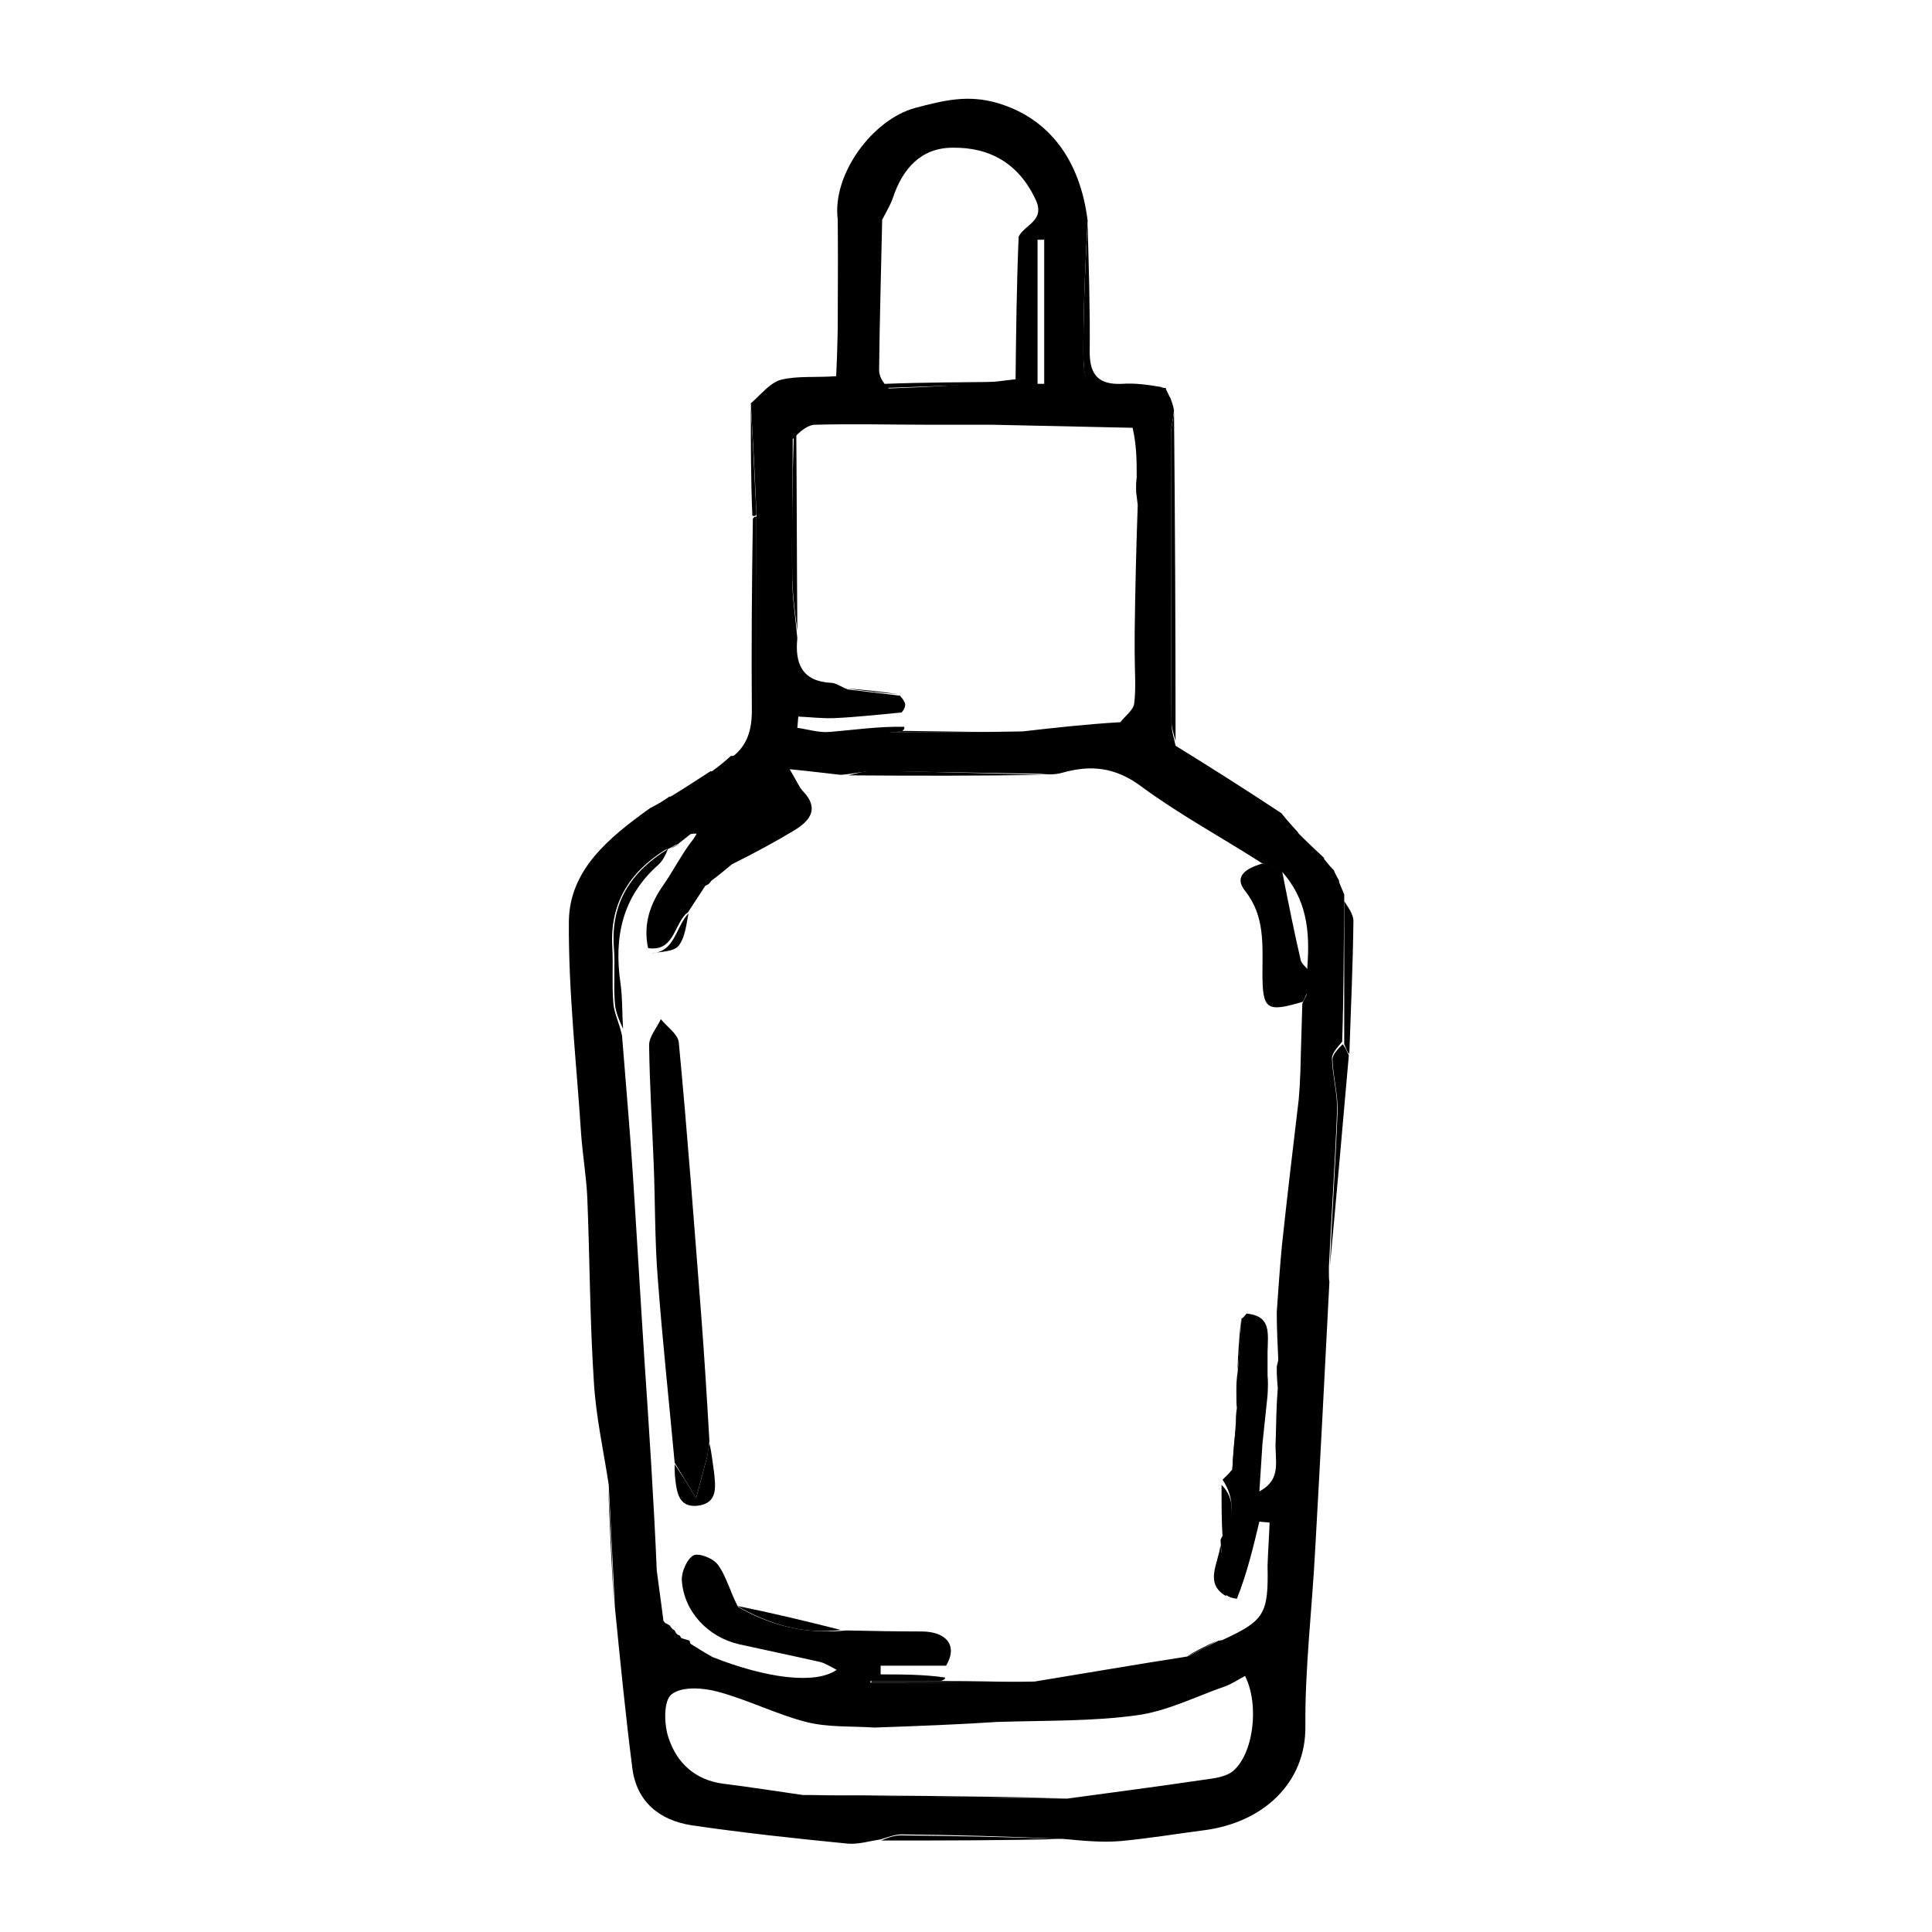 <?xml version="1.0" encoding="UTF-8"?> <svg xmlns="http://www.w3.org/2000/svg" xmlns:xlink="http://www.w3.org/1999/xlink" version="1.1" id="Layer_1" x="0px" y="0px" viewBox="0 0 378 378" style="enable-background:new 0 0 378 378;" xml:space="preserve"> <path d="M119.1,290.5c-1-6.6-2.5-13.3-2.9-20c-0.8-12.1-0.8-24.2-1.3-36.3c-0.2-4.1-0.9-8.2-1.2-12.3c-0.9-13.9-2.5-27.8-2.4-41.6 c0.1-10.1,7.8-16.4,15.9-22.2c1.6-0.8,2.7-1.5,3.7-2.2c0,0,0,0,0.4-0.1c2.8-1.7,5.2-3.3,7.7-4.9c0,0,0,0,0.3,0c1.4-1,2.6-2,3.7-3 c0,0,0,0,0.3,0c4.4-0.6,4.6-3.6,4.6-6.7c0-13.4,0-26.8,0.1-40.7c-0.3-7.5-0.7-14.6-1.1-21.6c1.9-1.6,3.7-4,5.9-4.6 c3.2-0.8,6.8-0.4,10.8-0.7c0.5-10.4,0.4-20.6,0.3-30.7c-1.1-8.7,6.7-19.5,15.2-21.8c5.4-1.4,10.2-2.7,16.2-0.9 c9.7,2.9,16,10.8,17.5,23c-0.4,7.4-0.7,14-0.8,20.6c-0.1,13.5-0.7,11.9,11.6,12.1c1.5,0,3,0,4.5,0c0,0,0,0,0,0.2 c0.4,0.8,0.6,1.3,0.9,1.8c0.2,0.6,0.5,1.2,0.7,2.4c-0.2,2-0.6,3.3-0.6,4.6c0,18.9,0,37.8,0.1,56.6c0,1.5,0.5,2.9,0.8,4.4 c6.8,4.2,13.6,8.5,20.7,13.2c1.3,1.6,2.3,2.7,3.3,3.8c0,0-0.1,0,0.1,0.2c1.7,1.7,3.3,3.2,4.9,4.7c0,0,0,0,0.1,0.3 c0.7,0.9,1.3,1.6,1.9,2.2c0,0,0,0,0.1,0.3c0.4,0.8,0.6,1.2,0.9,1.7c0,0,0,0,0,0.3c0.4,1,0.7,1.7,1,2.4c0,0,0,0.3,0,0.9 c-0.1,9.7-0.1,18.8-0.4,27.9c-0.9,1.1-2,2.2-2,3.3c0.1,3.4,1.1,6.8,1,10.2c-0.4,10.2-1.1,20.4-1.6,30.5c0,0,0,0.5,0,0.9 c0,1,0,1.6,0.1,2.1c-0.9,17.6-1.8,35.1-2.8,52.7c-0.6,11.4-2,22.9-1.9,34.3c0.1,10.9-8.1,18.8-19.9,20.3c-5.4,0.7-10.8,1.6-16.2,2.1 c-3.4,0.3-6.9,0-11.1-0.4c-11.1-0.5-21.5-0.8-31.8-0.9c-1.4,0-2.8,0.6-4.2,1c-2.1,0.3-4.3,1-6.4,0.8c-10.2-1-20.4-2.1-30.6-3.6 c-6.2-1-10.7-4.6-11.5-11.3c-1.3-10.2-2.3-20.3-3.4-31.4C119.9,306,119.5,298.3,119.1,290.5 M131,318c0,0,0,0,0.3,0.4 c0.2,0.3,0.5,0.5,0.7,0.6c0,0,0,0,0.2,0.4c0.2,0.3,0.4,0.5,0.8,0.6c0,0,0,0,0.3,0.5c0.6,0.2,1.1,0.3,1.6,0.5c0,0,0,0,0.2,0.6 c1.3,0.8,2.5,1.6,4.3,2.6c10.6,4.2,20.2,5.4,24.3,2.5c-1.2-0.6-2.1-1.2-3.1-1.5c-5.3-1.2-10.6-2.3-16-3.5 c-6.1-1.4-10.8-6.4-11.2-12.5c-0.1-1.6,1-4.2,2.3-4.9c1.1-0.5,3.9,0.6,4.8,1.9c1.6,2.2,2.3,5.1,3.9,8.2c6.3,3.6,13.1,5.4,21.2,4.6 c4.9,0.1,9.8,0.2,14.7,0.2c4.8,0,7.2,2.7,4.8,6.7h-12.8c0,0.6,0,1.2,0,1.7c4.2,0,8.3,0,12.6,0.6c0,0.2,0.1,0.4-0.9,0.7h-13.7 c0,0.1,0,0.2,0,0.3c10.5,0,21,0,32.1-0.2c9.8-1.6,19.6-3.3,29.9-4.9c2.1-1,4.1-2.1,6.1-3.1c0,0,0,0,0.7-0.1 c8.3-3.8,9.1-5.1,8.9-14.6c0.1-2.8,0.3-5.6,0.4-8.4c-0.7-0.1-1.4-0.1-2-0.2c-1.2,5-2.4,10.1-4.4,15.1c-0.7-0.1-1.5-0.2-2.3-0.9 c-0.3-3.4-0.6-6.7-0.9-10.5c0,0,0-0.4,0.5-1c2-3.6,2.4-7.1-0.1-10.9c0.5-0.5,1.1-1,1.9-2c0.2-2.9,0.5-5.7,0.7-9.3 c0-0.7,0-1.5,0.2-2.7c-0.1-0.8-0.1-1.7-0.1-3.4c0-1.1,0-2.2,0.3-4c0.2-3.4,0.5-6.8,0.7-10.1c0,0,0,0,0.4-0.3 c0.2-0.2,0.4-0.5,0.6-0.7c0,0,0,0,0.7,0.1c4,0.7,3.5,3.7,3.4,7.4c0,1.3,0,2.5,0,4.6c0.1,1,0.1,2.1,0,3.9c-0.3,2.9-0.6,5.7-1,9.5 c-0.2,3.1-0.4,6.2-0.6,9.3c4.6-2.5,2.9-6.1,3.2-10.1c0.1-3.2,0.1-6.4,0.4-10.1c-0.1-1.1-0.2-2.3-0.2-4.1c0-0.2,0.1-0.5,0.3-1.4 c-0.1-2.8-0.3-5.6-0.3-9.4c0.3-4.3,0.6-8.6,1-12.9c1-9.3,2.1-18.7,3.3-28.7c0.5-6.9,1-13.8,1.6-21.6c0-1.2,0-2.4,0.1-4.5 c0.5-6.8-0.1-13.2-5.2-18.7c0,0-0.3-0.3-0.9-0.6c-0.6-0.2-1.2-0.4-2.3-0.7c-0.2,0-0.4,0-1.1-0.5c-7.7-4.9-15.8-9.3-23.1-14.7 c-5-3.7-9.8-4.2-15.4-2.6c-1.1,0.3-2.3,0.4-4.1,0.2c-11-0.2-22-0.4-33.1-0.5c-1.8,0-3.5,0.5-6.1,0.7c-2.9-0.3-5.8-0.7-10-1.1 c1.5,2.5,1.9,3.6,2.6,4.3c3.2,3.3,1.5,5.7-1.6,7.6c-3.8,2.3-7.7,4.4-12.3,6.7c-1.2,1-2.4,2-3.6,2.9c0,0,0,0-0.4,0.3 c-0.2,0.3-0.4,0.5-0.6,0.7c0,0,0,0-0.6,0.3c-1.1,1.7-2.3,3.5-3.4,5.2c0,0,0,0-0.5,0.4c-2.3,2.5-2.4,7.3-7.3,6.6 c-1-4.7,0.4-8.7,3.1-12.5c1.8-2.6,3.2-5.4,5.2-8.1c0.5-0.6,0.9-1.2,1.2-1.8c-0.2,0-0.4,0-0.6,0c0,0,0.1,0-0.6,0.1 c-0.8,0.6-1.6,1.3-2.4,1.9c0,0,0,0-0.5,0.2c-0.5,0.3-1,0.6-1.5,0.8c0,0,0,0-0.6,0.2c-7,4.4-10.8,10.5-10.3,19 c0.2,3.6-0.1,7.3,0.2,10.9c0.1,1.9,1.1,3.7,1.7,6.4c0.7,8.9,1.5,17.9,2.1,26.9c0.8,12.3,1.5,24.5,2.3,36.8c0.9,13.4,1.8,26.8,2.4,41 c0.4,3.2,0.9,6.5,1.3,9.8c0,0,0,0,0.3,0.4C130.5,317.7,130.8,317.9,131,318 M176.3,136.4c0.2,0.2,0.5,0.5,0.8,1.3 c0,0.4,0,0.9-0.7,1.7c-4.4,0.4-8.7,0.9-13.1,1.1c-2.4,0.1-4.8-0.2-7.1-0.3c-0.1,0.7-0.1,1.4-0.2,2.2c2.1,0.3,4.3,1,6.4,0.8 c4.8-0.4,9.5-1.1,14.5-1c0.1,0.2,0.1,0.5-0.5,0.9c-1,0.1-2,0.2-2.6,0.2c8.2,0,16.8,0,26.3-0.2c6.2-0.7,12.3-1.4,19.1-1.8 c0.9-1.2,2.5-2.3,2.7-3.6c0.4-3.1,0.1-6.3,0.1-10.3c0-0.8,0-1.7,0-3.4c0.1-8.3,0.3-16.7,0.6-25.2c-0.1-0.6-0.1-1.1-0.3-2.4 c0-0.8-0.1-1.5,0.1-3c0-3.1,0-6.2-0.8-9.7c-8.8-0.2-17.7-0.4-27.5-0.6c-3.8,0-7.5,0-12.2,0c-7.5,0-15-0.2-22.4,0 c-1.4,0-2.9,1.2-4.4,2.8c0,9.1-0.2,18.2-0.1,27.3c0,3.6,0.6,7.2,1,11.7c-0.5,4.9,0.9,8.4,6.6,8.7c0.9,0,1.8,0.7,3.3,1.3 c3.4,0.4,6.8,0.8,10.1,1.2C176,136,176,136,176.3,136.4 M173.9,76c8.2-0.3,16.4-0.7,24.8-1.8c0.1-9.1,0.2-18.2,0.6-27.9 c1.2-2.4,5.3-3.1,3.3-7.3c-3.3-7-8.9-10.2-16.2-10.1c-6.2,0-9.8,4.1-11.7,9.8c-0.4,1.2-1.1,2.4-2.1,4.3c-0.2,9.8-0.5,19.6-0.6,29.4 C172,73.5,172.6,74.8,173.9,76 M171.1,338c-4.5-0.3-9.1,0-13.4-1.1c-5.8-1.5-11.3-4.3-17.2-5.9c-2.9-0.8-7.1-1.1-9.1,0.5 c-1.6,1.2-1.5,5.9-0.6,8.5c1.6,4.9,5.2,8.3,10.8,9c4.9,0.6,9.9,1.4,15.5,2.2c16.9,0.2,33.8,0.5,51.7,0.7c8.7-1.2,17.4-2.3,26.1-3.6 c2.1-0.3,4.5-0.5,6.1-1.6c4.2-3.2,5.5-13,2.6-18.8c-1.3,0.7-2.5,1.5-3.8,2c-5.8,2-11.4,4.9-17.4,5.7c-8.7,1.2-17.6,1-27.3,1.3 C187.5,337.4,179.7,337.7,171.1,338 M203,56.6v18.5c0.4,0,0.9,0,1.3,0V46.9c-0.4,0-0.9,0-1.3,0C203,49.8,203,52.7,203,56.6 M150.6,154.5C150.6,154.5,150.5,154.5,150.6,154.5z"></path> <path d="M260.2,247.7c0.4-9.8,1.1-20,1.5-30.2c0.1-3.4-0.9-6.8-1-10.2c0-1,1.1-2.1,2-3c0.7,0.9,0.9,1.6,1.2,2.2 C262.7,220.2,261.5,233.8,260.2,247.7L260.2,247.7z"></path> <path d="M230,145c-0.2-1-0.8-2.4-0.8-3.9c-0.1-18.7-0.1-37.4-0.1-56.2c0-1.3,0.4-2.6,0.6-4.2C229.9,101.8,230,123.2,230,145L230,145 z"></path> <path d="M148,101.1c0,13.4,0,26.8,0,40.2c0,3.1-0.1,6.1-4.6,6.7c2.8-2.2,3.7-5.2,3.7-8.9c-0.1-12.4,0-24.8,0.2-37.6 C147.6,101,147.8,101.1,148,101.1L148,101.1z"></path> <path d="M264,206.2c-0.4-0.3-0.6-1-1-1.9c0-9.4,0-18.4,0-28c0.6,1,1.8,2.5,1.8,3.9C264.7,188.8,264.3,197.3,264,206.2z"></path> <path d="M227.7,75.8c-1.1,0.2-2.6,0.3-4.1,0.3c-12.3-0.2-11.7,1.4-11.6-12.1c0.1-6.6,0.4-13.2,0.8-20.2c0.2,8.1,0.5,16.6,0.4,25.1 c0,4.5,1.8,6.4,6.3,6.2C222.1,74.9,224.7,75.3,227.7,75.8L227.7,75.8z"></path> <path d="M119,290.9c0.5,7.4,0.8,15.1,1.1,23.2C119.7,306.7,119.3,299,119,290.9z"></path> <path d="M163.9,43.5c0.1,9.7,0.2,19.9,0.1,30.2C163.9,63.9,163.9,53.9,163.9,43.5z"></path> <path d="M172.4,360.1c0.9-0.4,2.4-1,3.8-1c10.4,0.1,20.7,0.3,31.5,0.7C196.3,360.1,184.6,360.1,172.4,360.1L172.4,360.1z"></path> <path d="M148,100.6c-0.2,0.4-0.3,0.4-0.8,0.3c-0.3-7-0.3-14-0.3-21.5C147.3,86.1,147.6,93.1,148,100.6L148,100.6z"></path> <path d="M254.9,196c-7.1,2.1-7.9,1.6-7.9-5.6c0-5.6,0.5-11.2-3.4-16.1c-2.3-2.9,0.3-4.4,3.2-5.3c0.4-0.1,0.6-0.1,1.4,0.1 c1.1,0.4,1.7,0.6,2.3,0.8c0,0,0.3,0.3,0.4,0.8c1.2,6.1,2.3,11.6,3.6,17.2c0.2,0.7,1,1.3,1.5,1.9c0,1.2,0,2.4-0.2,4.2 C255.4,195.2,255.1,195.6,254.9,196L254.9,196z"></path> <path d="M130.7,166.1c-0.4,1-1,2.3-1.9,3.1c-7.1,6.3-8.7,14.2-7.4,23.2c0.4,2.8,0.3,5.6,0.5,8.9c-0.6-1.4-1.5-3.2-1.6-5.1 c-0.3-3.6,0.1-7.3-0.2-10.9C119.5,176.7,123.4,170.6,130.7,166.1L130.7,166.1z"></path> <path d="M156.7,351.2c16.6,0.1,33.5,0.2,50.8,0.6C190.9,351.8,174,351.5,156.7,351.2z"></path> <path d="M204.3,151.6c-12.4,0.2-25.1,0.2-38.3,0.1c1.3-0.3,3.1-0.9,4.9-0.9C181.9,151,192.9,151.3,204.3,151.6L204.3,151.6z"></path> <path d="M155.8,84.9c0.1,12.7,0.1,25.4,0.2,38.5c-0.4-3.1-0.9-6.7-1-10.3c-0.1-9.1,0-18.2,0.3-27.8 C155.5,84.9,155.8,84.9,155.8,84.9L155.8,84.9z"></path> <path d="M144.2,314.2c6.5,1.3,13.2,2.9,20.3,4.7C157.5,319.8,150.8,318,144.2,314.2z"></path> <path d="M184.6,328.9c5.8,0,11.1,0.1,16.9,0.3c-10,0-20.5,0-31,0c0-0.1,0-0.2,0-0.3C175,328.9,179.5,328.9,184.6,328.9L184.6,328.9z "></path> <path d="M254.8,196.4c0.3-0.8,0.6-1.3,1-1.9c-0.4,6.7-0.9,13.6-1.5,20.9C254.4,209.5,254.6,203.2,254.8,196.4L254.8,196.4z"></path> <path d="M176.7,143c7.4,0.1,14.6,0.2,22.1,0.3c-8.2,0-16.8,0-25.1,0C174.3,143.3,175.4,143.2,176.7,143L176.7,143z"></path> <path d="M173.4,75.9c-0.4-0.2-0.4-0.4-0.3-0.8c7.7-0.3,15.3-0.3,23.4-0.4c0.7,0,1,0.1,1.6,0.2C190.3,75.3,182.1,75.6,173.4,75.9z"></path> <path d="M134.7,178.7c-0.4,2-0.6,4.6-1.9,6.3c-0.9,1.2-3.4,1.2-5.4,1.5C132.1,186.3,132.1,181.5,134.7,178.7L134.7,178.7z"></path> <path d="M165.6,134.7c3.1,0.2,6.5,0.6,10.1,1.1C172.7,135.6,169.3,135.2,165.6,134.7z"></path> <path d="M239.9,312.3c-4.3-2.5-1.6-6.2-1.1-10C239.3,305.3,239.6,308.6,239.9,312.3z"></path> <path d="M239.2,300.8c-0.2-3.1-0.2-6.5-0.2-10.3C241.8,293.4,241.4,296.9,239.2,300.8z"></path> <path d="M242.1,268.5c0.1-3,0.3-6.5,0.7-10.2C242.8,261.3,242.5,264.7,242.1,268.5z"></path> <path d="M232.1,324.1c1.7-1,3.7-2,6-3.1C236.5,322,234.4,323.1,232.1,324.1z"></path> <path d="M241.1,287.8c0.1-2.6,0.3-5.4,0.7-8.5C241.7,281.8,241.5,284.7,241.1,287.8z"></path> <path d="M132.8,165.1c-0.2,0.2-0.7,0.5-1.5,0.9C131.5,165.8,132,165.5,132.8,165.1z"></path> <path d="M136.7,163c0.1,0-0.3,0-0.5,0C136.2,163,136.4,163,136.7,163z"></path> <path d="M132,286.2c-1.1-12-2.4-24-3.3-36c-0.6-7.4-0.5-14.9-0.8-22.4c-0.3-7.8-0.8-15.5-0.9-23.3c0-1.7,1.5-3.4,2.3-5.1 c1.2,1.5,3.3,2.9,3.5,4.5c1.7,17.8,3,35.6,4.4,53.5c0.6,7.9,1.1,15.9,1.6,24.6c-0.2,1.6-0.3,2.4-0.5,3.2c-0.7,2.6-1.4,5.2-2.1,7.9 C134.8,290.8,133.4,288.5,132,286.2z"></path> <path d="M132,286.5c1.4,2,2.8,4.3,4.2,6.6c0.7-2.6,1.4-5.2,2.1-7.9c0.2-0.8,0.2-1.6,0.5-2.8c0.4,1.6,0.6,3.6,0.9,5.6 c0.3,2.9,0.8,6.1-3.2,6.6c-3.7,0.4-4.1-2.6-4.4-5.4C132,288.5,132,287.6,132,286.5L132,286.5z"></path> </svg> 